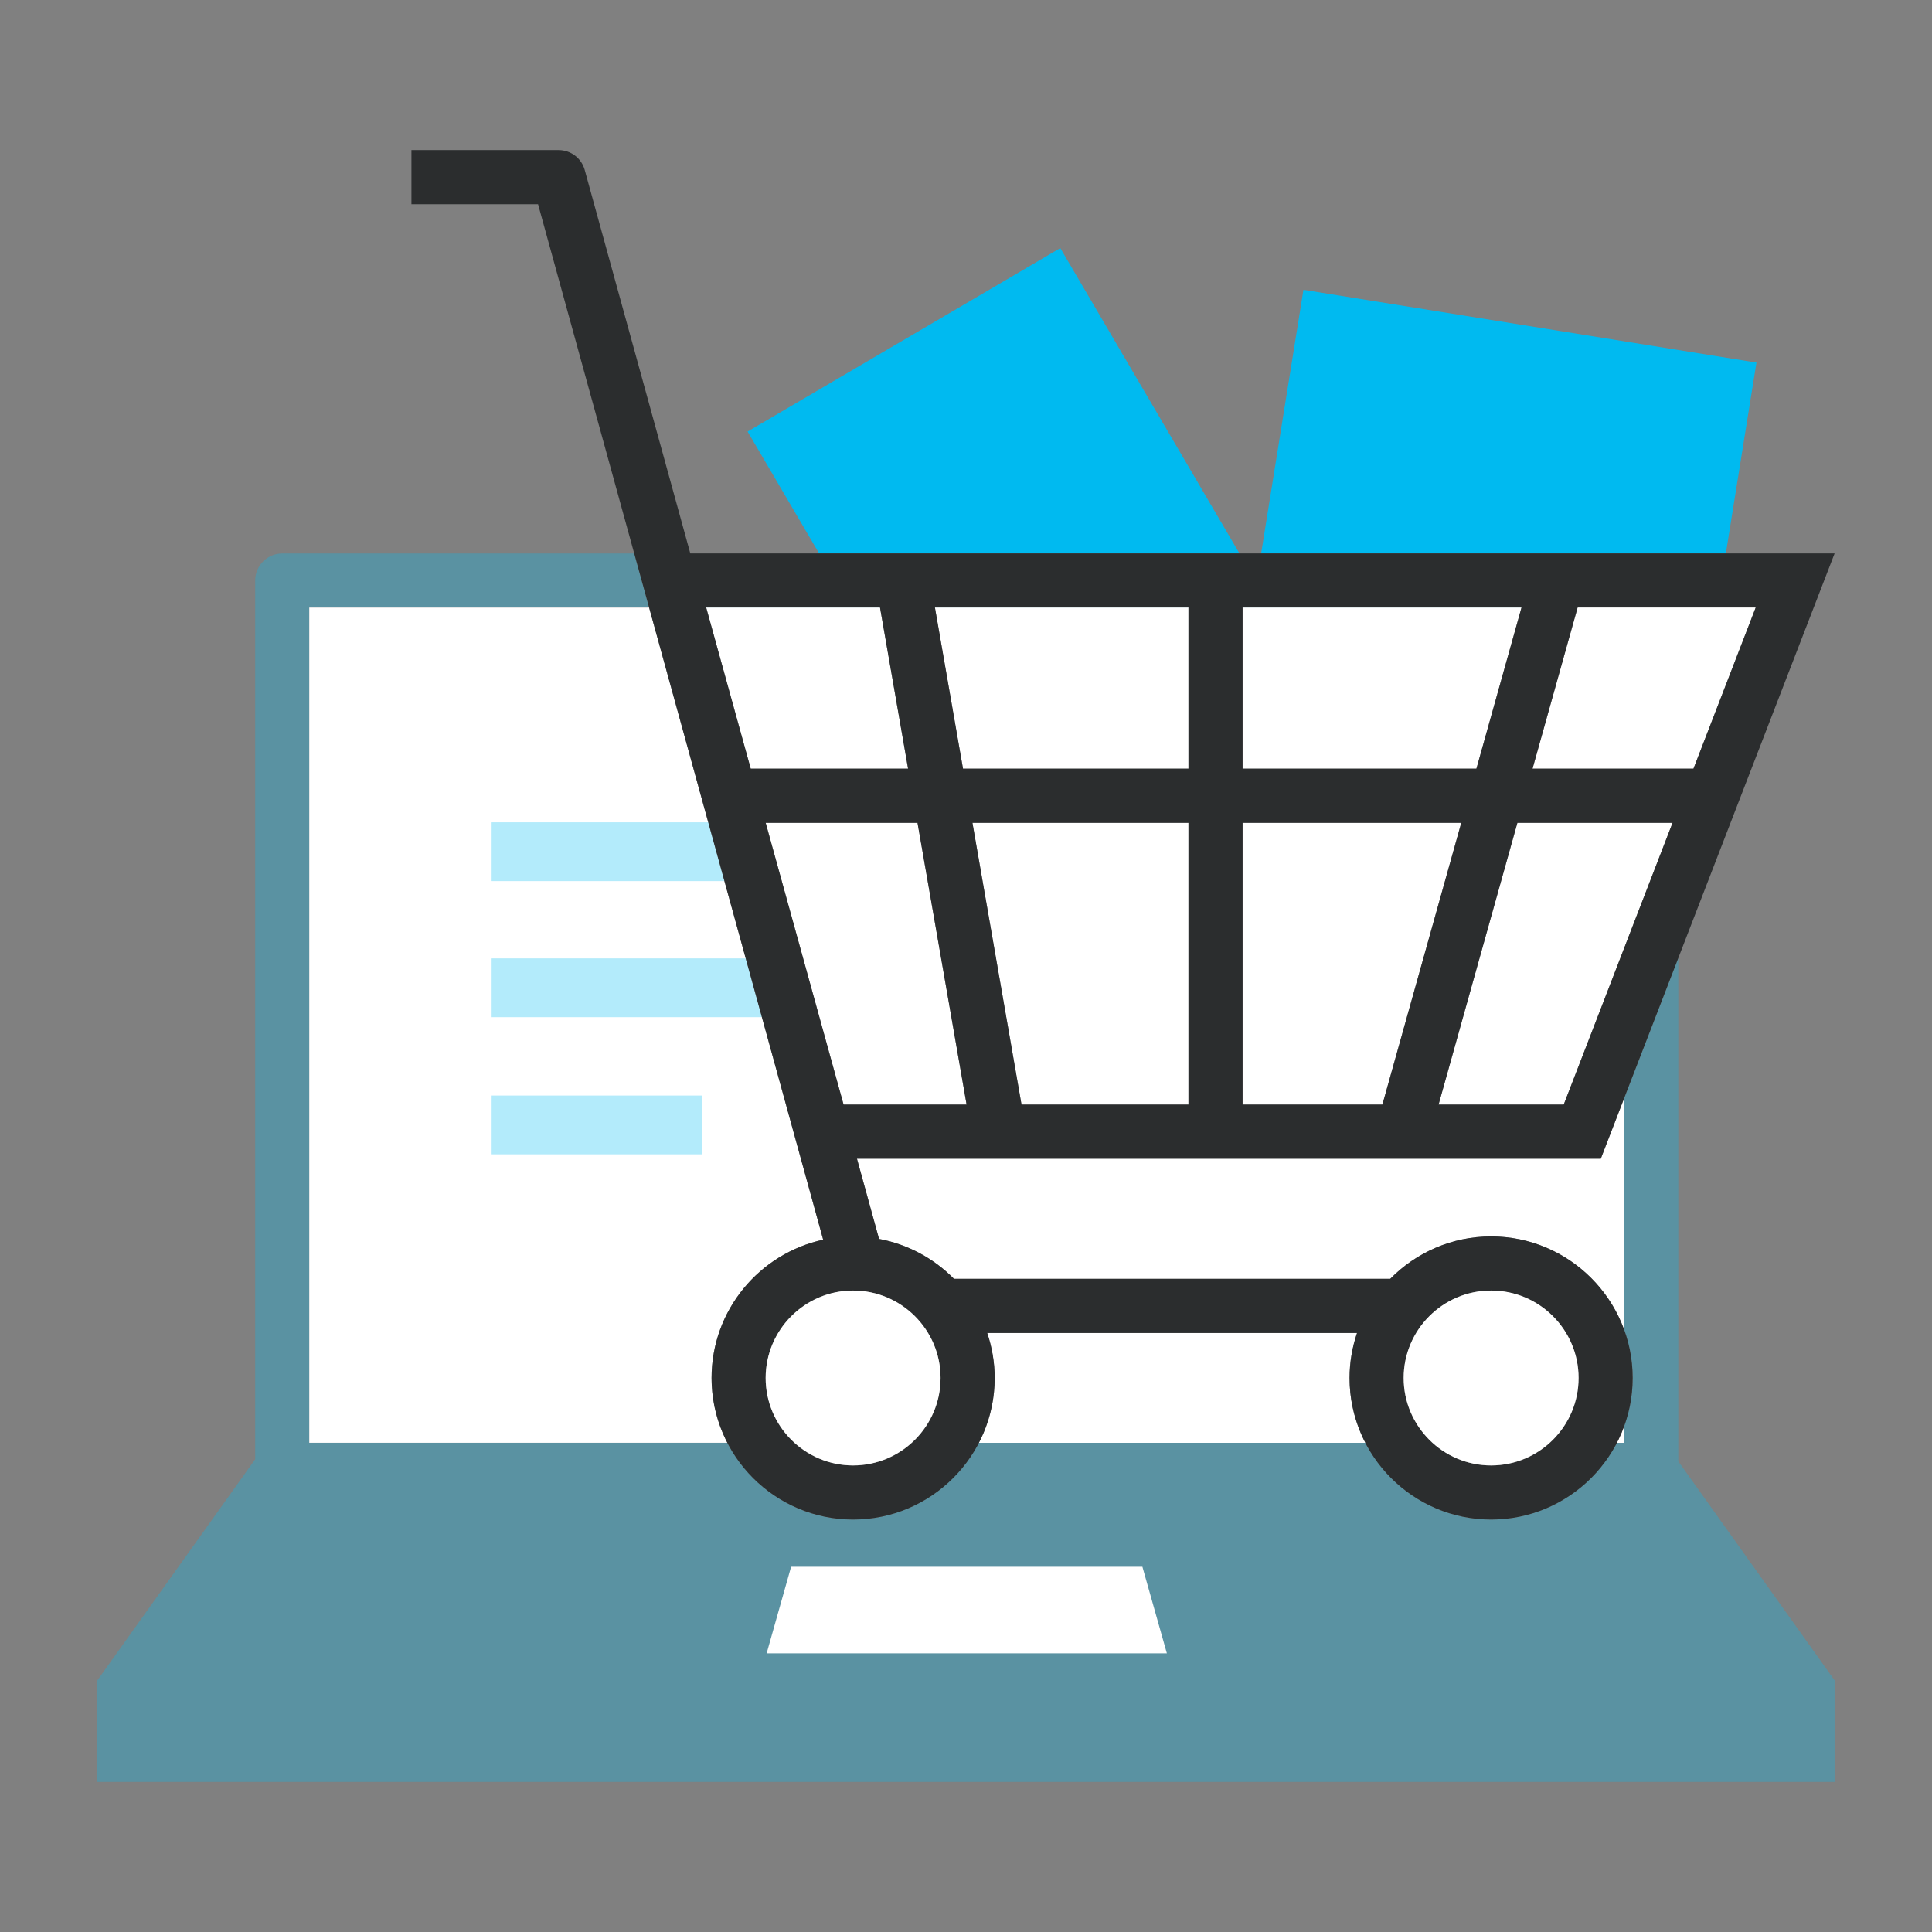 <svg width="100" height="100" viewBox="0 0 100 100" fill="none" xmlns="http://www.w3.org/2000/svg">
<rect x="0" y="0" width="100" height="100" fill="#808080" stroke="none"/>
<path d="M61.515 31.443H48.391L49.845 39.788H61.515V31.443Z" fill="white"/>
<path d="M75.635 42.589H64.315V57.172H71.553L75.635 42.589Z" fill="white"/>
<path d="M61.515 42.589H50.333L52.874 57.172H61.515V42.589Z" fill="white"/>
<path d="M78.754 31.443H64.315V39.788H76.418L78.754 31.443Z" fill="white"/>
<path d="M47.49 42.589H39.631L43.663 57.172H50.031L47.49 42.589Z" fill="white"/>
<path d="M78.54 42.589L74.46 57.172H80.938L86.571 42.589H78.54Z" fill="white"/>
<path d="M90.876 31.443H81.658L79.323 39.788H87.653L90.876 31.443Z" fill="white"/>
<path d="M47.002 39.788L45.549 31.443H36.55L38.857 39.788H47.002Z" fill="white"/>
<path d="M89.33 28.644L90.914 18.767L67.466 15.001L65.276 28.644H89.33Z" fill="#00BAF0"/>
<path d="M64.153 28.644L54.881 12.841L38.696 22.337L42.396 28.644H64.153Z" fill="#00BAF0"/>
<path d="M61.516 31.443H48.392V31.448H61.516V31.443Z" fill="#00BAF0" fill-opacity="0.3"/>
<path d="M45.55 31.443H36.551V31.448H45.55V31.443Z" fill="#00BAF0" fill-opacity="0.3"/>
<path d="M78.754 31.443H64.316V31.448H78.754V31.443Z" fill="#00BAF0" fill-opacity="0.3"/>
<path d="M86.87 75.64V49.586L84.07 56.833V68.856C84.347 69.628 84.507 70.457 84.507 71.323C84.507 72.189 84.348 73.018 84.07 73.79V74.679H83.686C82.466 77.034 80.011 78.652 77.18 78.652C74.349 78.652 71.894 77.035 70.674 74.679H50.663C49.443 77.034 46.986 78.652 44.155 78.652C41.325 78.652 38.87 77.035 37.651 74.679H16.008V31.449H33.597L32.826 28.648H14.608C13.835 28.648 13.208 29.275 13.208 30.048V75.53L5 87.03V92.231H94.998V87.03L86.87 75.64Z" fill="#00BAF0" fill-opacity="0.3"/>
<path d="M84.07 56.833L82.858 59.972H44.355L45.499 64.126C47.002 64.406 48.346 65.144 49.377 66.192H71.958C73.288 64.838 75.136 63.997 77.179 63.997C80.352 63.997 83.053 66.029 84.069 68.856L84.07 56.833Z" fill="white"/>
<path d="M36.831 71.323C36.831 67.815 39.31 64.879 42.607 64.165L33.598 31.448H16.008V74.678H37.651C37.13 73.672 36.831 72.533 36.831 71.323Z" fill="white"/>
<path d="M83.686 74.679H84.07V73.79C83.96 74.096 83.833 74.394 83.686 74.679Z" fill="white"/>
<path d="M70.674 74.679C70.153 73.672 69.853 72.533 69.853 71.324C69.853 70.509 69.993 69.727 70.24 68.994H51.097C51.344 69.727 51.484 70.509 51.484 71.324C51.484 72.534 51.184 73.673 50.663 74.679H70.674Z" fill="white"/>
<path d="M36.325 56.704H25.407V59.747H36.325V56.704Z" fill="#00BAF0" fill-opacity="0.3"/>
<path d="M38.598 49.606H25.407V52.649H39.436L38.598 49.606Z" fill="#00BAF0" fill-opacity="0.3"/>
<path d="M36.658 42.562H25.407V45.604H37.496L36.658 42.562Z" fill="#00BAF0" fill-opacity="0.3"/>
<path d="M77.18 63.997C75.137 63.997 73.289 64.839 71.959 66.192H49.377C48.346 65.143 47.002 64.406 45.499 64.126L44.355 59.972H82.857L94.96 28.644H35.73L30.265 8.797C30.098 8.19 29.545 7.769 28.915 7.769H21.296V10.57H27.849L42.607 64.166C39.31 64.88 36.831 67.816 36.831 71.324C36.831 75.364 40.117 78.652 44.156 78.652C48.197 78.652 51.485 75.364 51.485 71.324C51.485 70.509 51.345 69.727 51.098 68.994H70.24C69.993 69.727 69.853 70.509 69.853 71.324C69.853 75.364 73.14 78.652 77.18 78.652C81.22 78.652 84.507 75.364 84.507 71.324C84.506 67.284 81.22 63.997 77.18 63.997ZM50.333 42.589H61.515V57.172H52.873L50.333 42.589ZM64.315 39.788V31.443H78.754L76.419 39.788H64.315ZM75.635 42.589L71.553 57.172H64.315V42.589H75.635ZM61.515 39.788H49.845L48.391 31.443H61.515V39.788ZM80.938 57.172H74.46L78.54 42.589H86.571L80.938 57.172ZM87.653 39.788H79.323L81.657 31.443H90.876L87.653 39.788ZM45.549 31.443L47.003 39.788H38.858L36.551 31.443H45.549ZM39.631 42.589H47.49L50.031 57.172H43.663L39.631 42.589ZM44.155 75.851C41.66 75.851 39.63 73.821 39.63 71.324C39.63 68.829 41.66 66.799 44.155 66.799C46.652 66.799 48.684 68.829 48.684 71.324C48.684 73.82 46.652 75.851 44.155 75.851ZM77.18 75.851C74.684 75.851 72.653 73.821 72.653 71.324C72.653 68.829 74.684 66.799 77.18 66.799C79.676 66.799 81.707 68.829 81.707 71.324C81.707 73.82 79.676 75.851 77.18 75.851Z" fill="#2B2D2E"/>
<path d="M77.18 66.798C74.684 66.798 72.653 68.828 72.653 71.323C72.653 73.82 74.684 75.85 77.18 75.85C79.676 75.85 81.707 73.82 81.707 71.323C81.707 68.828 79.676 66.798 77.18 66.798Z" fill="white"/>
<path d="M44.155 66.798C41.66 66.798 39.63 68.828 39.63 71.323C39.63 73.82 41.66 75.85 44.155 75.85C46.652 75.85 48.684 73.82 48.684 71.323C48.684 68.828 46.652 66.798 44.155 66.798Z" fill="white"/>
<path d="M60.397 85.577H39.681L40.948 81.095H59.13L60.397 85.577Z" fill="white"/>
</svg>
